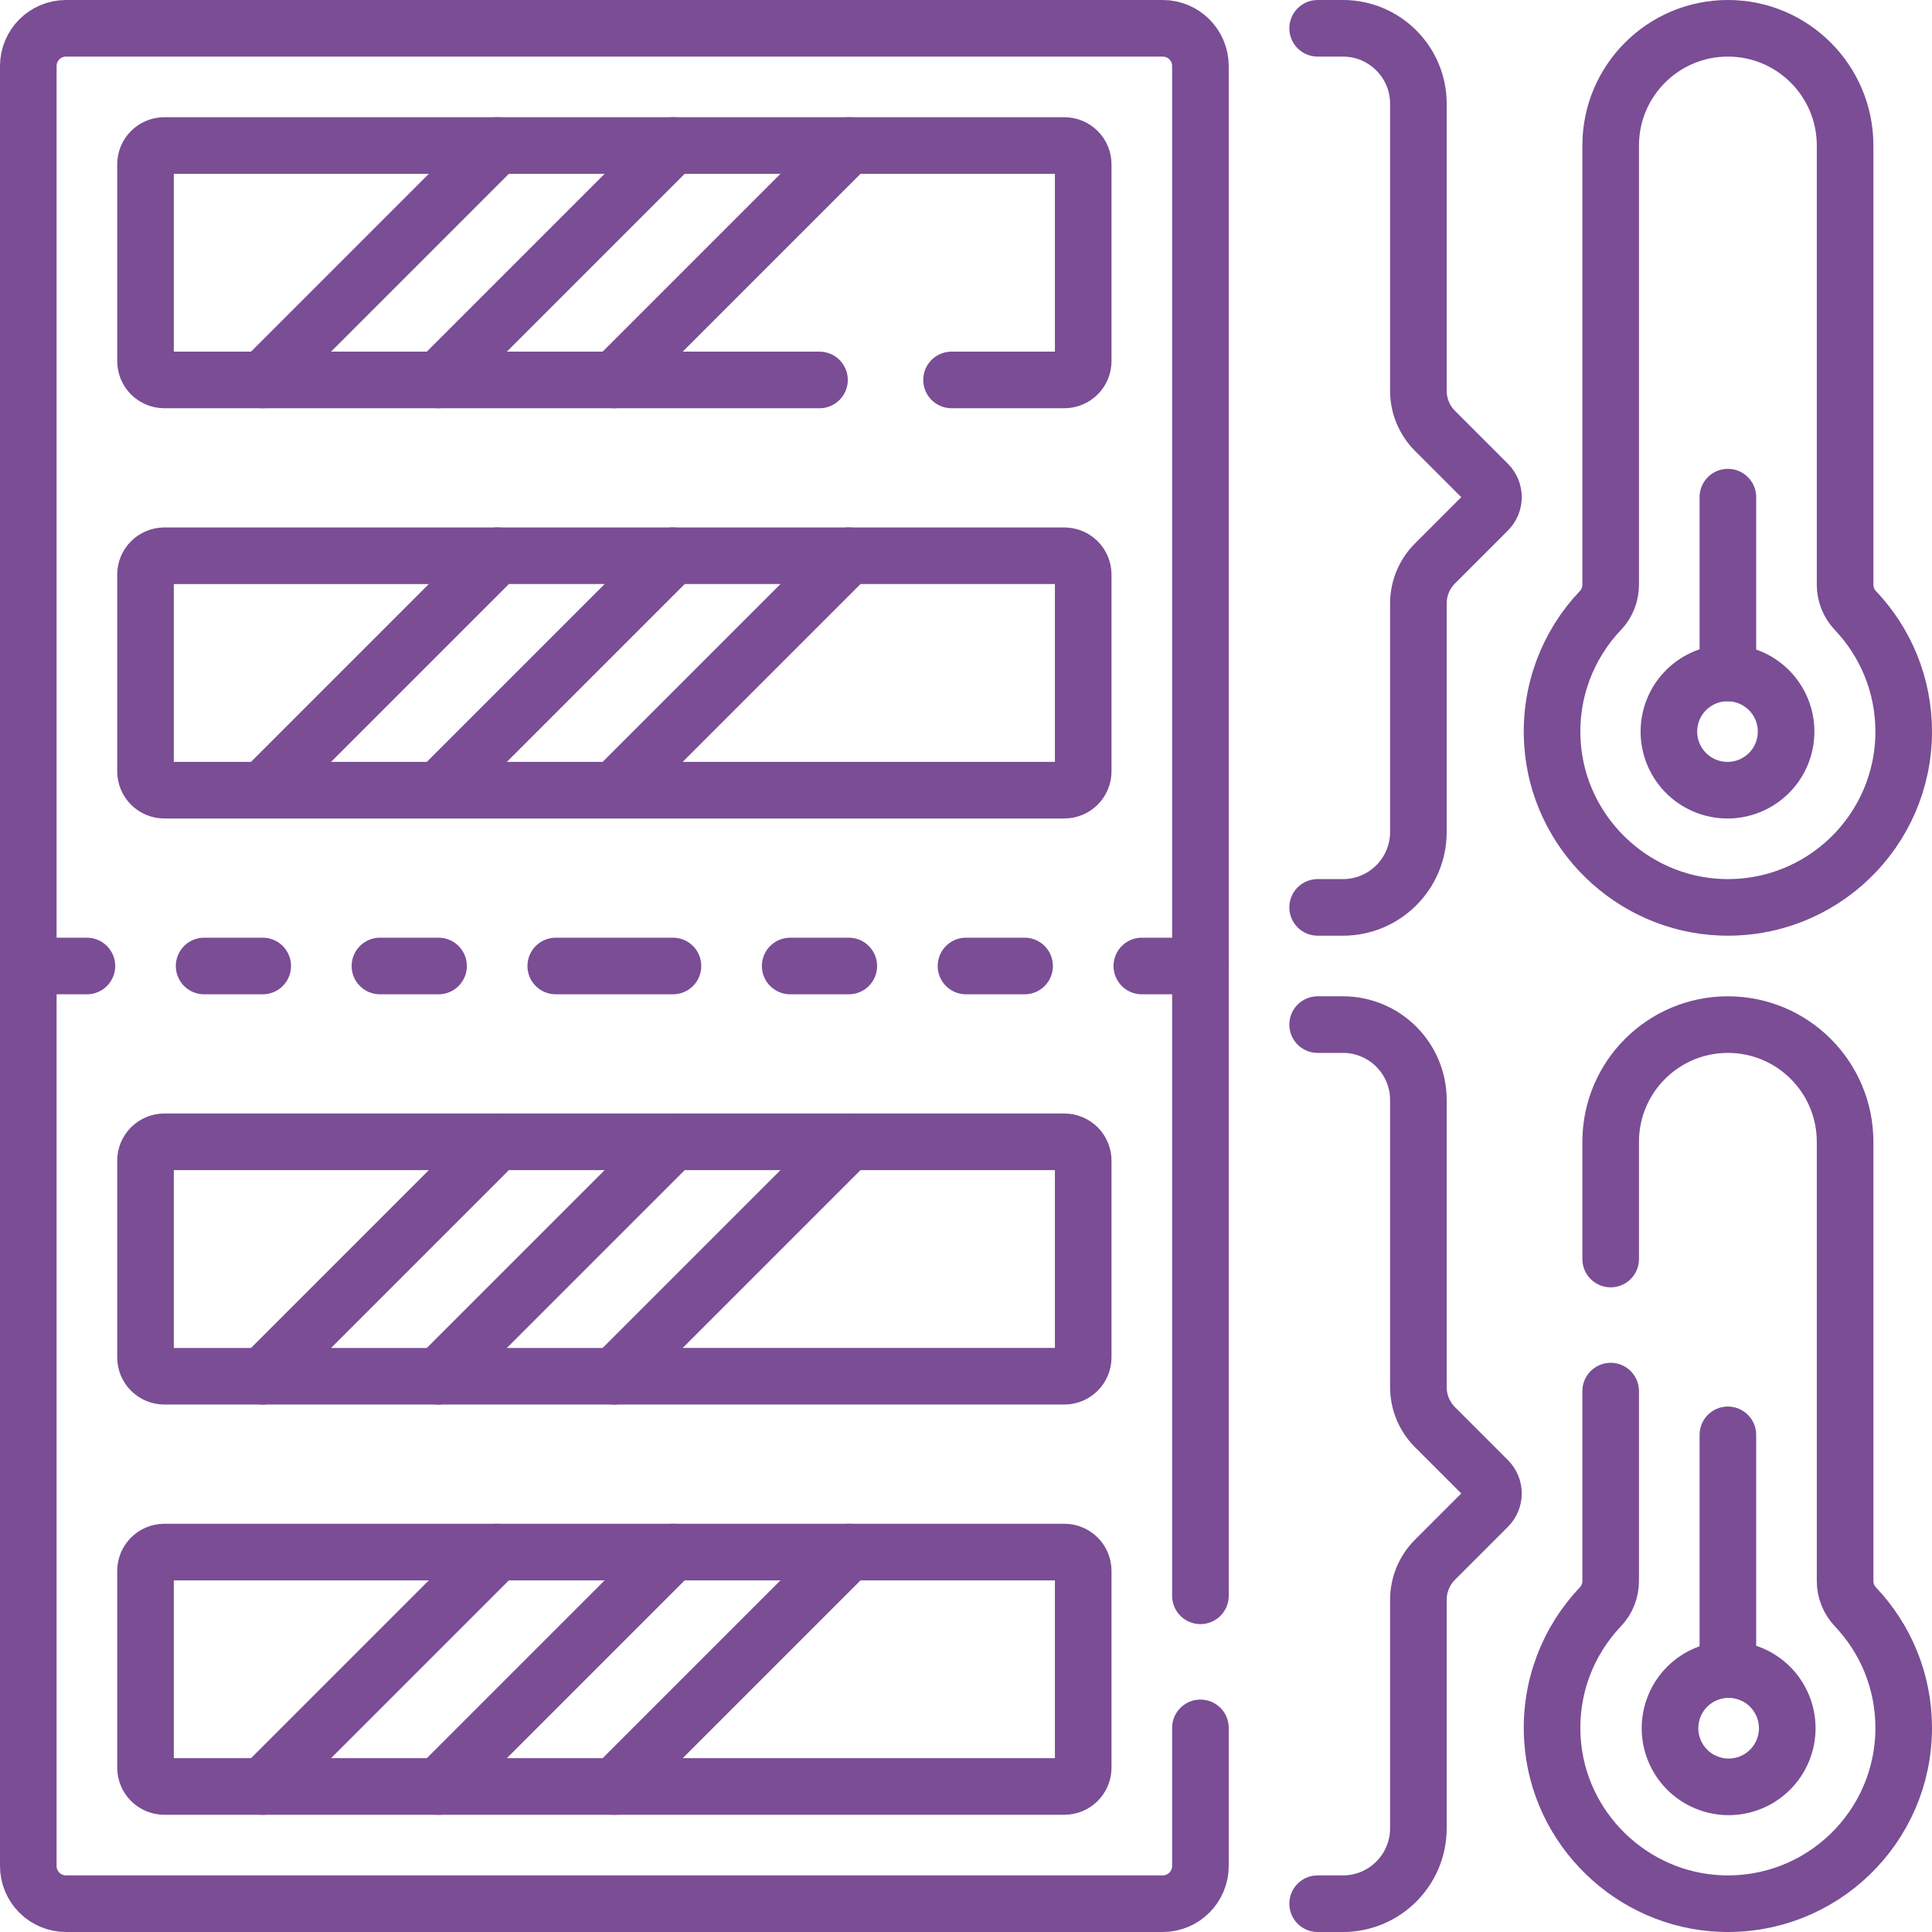 <svg xmlns="http://www.w3.org/2000/svg" xmlns:xlink="http://www.w3.org/1999/xlink" xmlns:svgjs="http://svgjs.dev/svgjs" id="Layer_1" x="0px" y="0px" viewBox="0 0 512 512" style="enable-background:new 0 0 512 512;" xml:space="preserve" width="300" height="300"><g width="100%" height="100%" transform="matrix(1,0,0,1,0,0)"><g>			<ellipse transform="matrix(0.16 -0.987 0.987 0.16 193.186 614.813)" style="stroke-linecap: round; stroke-linejoin: round; stroke-miterlimit: 10;" cx="457.906" cy="193.875" rx="15.531" ry="15.531" fill="none" fill-opacity="1" stroke="#7a4d95" stroke-opacity="1" data-original-stroke-color="#000000ff" stroke-width="15" data-original-stroke-width="15"></ellipse>	<path style="stroke-linecap: round; stroke-linejoin: round; stroke-miterlimit: 10;" d="&#10;&#9;&#9;M491.694,161.792c-1.755-1.848-2.725-4.303-2.725-6.852V38.562c0-17.155-13.907-31.062-31.062-31.062l0,0&#10;&#9;&#9;c-17.155,0-31.062,13.907-31.062,31.062v116.376c0,2.527-0.938,4.977-2.681,6.807c-8.622,9.052-13.639,21.568-12.749,35.247&#10;&#9;&#9;c1.537,23.624,21.021,42.544,44.678,43.442c26.56,1.008,48.408-20.224,48.408-46.559C504.5,181.442,499.63,170.147,491.694,161.792&#10;&#9;&#9;z" fill="none" fill-opacity="1" stroke="#7a4d95" stroke-opacity="1" data-original-stroke-color="#000000ff" stroke-width="15" data-original-stroke-width="15"></path>			<line style="stroke-linecap: round; stroke-linejoin: round; stroke-miterlimit: 10;" x1="457.906" y1="131.749" x2="457.906" y2="178.344" fill="none" fill-opacity="1" stroke="#7a4d95" stroke-opacity="1" data-original-stroke-color="#000000ff" stroke-width="15" data-original-stroke-width="15"></line>			<ellipse transform="matrix(0.383 -0.924 0.924 0.383 -140.377 705.723)" style="stroke-linecap: round; stroke-linejoin: round; stroke-miterlimit: 10;" cx="457.906" cy="457.906" rx="15.531" ry="15.531" fill="none" fill-opacity="1" stroke="#7a4d95" stroke-opacity="1" data-original-stroke-color="#000000ff" stroke-width="15" data-original-stroke-width="15"></ellipse>	<path style="stroke-linecap: round; stroke-linejoin: round; stroke-miterlimit: 10;" d="&#10;&#9;&#9;M426.844,368.656v50.313c0,2.527-0.938,4.977-2.681,6.807c-8.622,9.052-13.639,21.568-12.749,35.247&#10;&#9;&#9;c1.537,23.624,21.021,42.544,44.678,43.442c26.56,1.008,48.408-20.224,48.408-46.559c0-12.433-4.87-23.728-12.806-32.083&#10;&#9;&#9;c-1.755-1.848-2.725-4.303-2.725-6.852V302.594c0-17.155-13.907-31.062-31.062-31.062l0,0c-17.155,0-31.062,13.907-31.062,31.062&#10;&#9;&#9;v31.062" fill="none" fill-opacity="1" stroke="#7a4d95" stroke-opacity="1" data-original-stroke-color="#000000ff" stroke-width="15" data-original-stroke-width="15"></path>			<line style="stroke-linecap: round; stroke-linejoin: round; stroke-miterlimit: 10;" x1="457.906" y1="380.25" x2="457.906" y2="442.375" fill="none" fill-opacity="1" stroke="#7a4d95" stroke-opacity="1" data-original-stroke-color="#000000ff" stroke-width="15" data-original-stroke-width="15"></line>	<path style="stroke-linecap: round; stroke-linejoin: round; stroke-miterlimit: 10;" d="&#10;&#9;&#9;M318.125,457.906V494.5c0,5.523-4.477,10-10,10H17.5c-5.523,0-10-4.477-10-10v-477c0-5.523,4.477-10,10-10h290.625&#10;&#9;&#9;c5.523,0,10,4.477,10,10v405.406" fill="none" fill-opacity="1" stroke="#7a4d95" stroke-opacity="1" data-original-stroke-color="#000000ff" stroke-width="15" data-original-stroke-width="15"></path>			<line style="stroke-linecap: round; stroke-linejoin: round; stroke-miterlimit: 10;" x1="217.172" y1="100.688" x2="116.219" y2="100.688" fill="none" fill-opacity="1" stroke="#7a4d95" stroke-opacity="1" data-original-stroke-color="#000000ff" stroke-width="15" data-original-stroke-width="15"></line>	<path style="stroke-linecap: round; stroke-linejoin: round; stroke-miterlimit: 10;" d="&#10;&#9;&#9;M178.344,38.562h103.719c2.761,0,5,2.239,5,5v52.125c0,2.761-2.239,5-5,5h-29.891" fill="none" fill-opacity="1" stroke="#7a4d95" stroke-opacity="1" data-original-stroke-color="#000000ff" stroke-width="15" data-original-stroke-width="15"></path>	<path style="stroke-linecap: round; stroke-linejoin: round; stroke-miterlimit: 10;" d="&#10;&#9;&#9;M69.625,100.688H43.562c-2.761,0-5-2.239-5-5V43.562c0-2.761,2.239-5,5-5h88.188" fill="none" fill-opacity="1" stroke="#7a4d95" stroke-opacity="1" data-original-stroke-color="#000000ff" stroke-width="15" data-original-stroke-width="15"></path>	<path style="stroke-linecap: round; stroke-linejoin: round; stroke-miterlimit: 10;" d="&#10;&#9;&#9;M349.188,240.469h6.7c11.046,0,20-8.954,20-20v-60.541c0-3.978,1.58-7.794,4.393-10.607l14.036-14.036&#10;&#9;&#9;c1.953-1.953,1.953-5.118,0-7.071l-14.036-14.036c-2.813-2.813-4.393-6.628-4.393-10.607V27.5c0-11.046-8.954-20-20-20h-6.7" fill="none" fill-opacity="1" stroke="#7a4d95" stroke-opacity="1" data-original-stroke-color="#000000ff" stroke-width="15" data-original-stroke-width="15"></path>	<path style="stroke-linecap: round; stroke-linejoin: round; stroke-miterlimit: 10;" d="&#10;&#9;&#9;M349.188,504.5h6.7c11.046,0,20-8.954,20-20v-60.541c0-3.978,1.58-7.794,4.393-10.607l14.036-14.036&#10;&#9;&#9;c1.953-1.953,1.953-5.118,0-7.071l-14.036-14.036c-2.813-2.813-4.393-6.628-4.393-10.607v-76.072c0-11.046-8.954-20-20-20h-6.7" fill="none" fill-opacity="1" stroke="#7a4d95" stroke-opacity="1" data-original-stroke-color="#000000ff" stroke-width="15" data-original-stroke-width="15"></path>			<line style="stroke-linecap: round; stroke-linejoin: round; stroke-miterlimit: 10;" x1="7.5" y1="256" x2="23.031" y2="256" fill="none" fill-opacity="1" stroke="#7a4d95" stroke-opacity="1" data-original-stroke-color="#000000ff" stroke-width="15" data-original-stroke-width="15"></line>			<line style="stroke-linecap: round; stroke-linejoin: round; stroke-miterlimit: 10;" x1="54.094" y1="256" x2="69.625" y2="256" fill="none" fill-opacity="1" stroke="#7a4d95" stroke-opacity="1" data-original-stroke-color="#000000ff" stroke-width="15" data-original-stroke-width="15"></line>			<line style="stroke-linecap: round; stroke-linejoin: round; stroke-miterlimit: 10;" x1="100.688" y1="256" x2="116.219" y2="256" fill="none" fill-opacity="1" stroke="#7a4d95" stroke-opacity="1" data-original-stroke-color="#000000ff" stroke-width="15" data-original-stroke-width="15"></line>			<line style="stroke-linecap: round; stroke-linejoin: round; stroke-miterlimit: 10;" x1="147.281" y1="256" x2="178.344" y2="256" fill="none" fill-opacity="1" stroke="#7a4d95" stroke-opacity="1" data-original-stroke-color="#000000ff" stroke-width="15" data-original-stroke-width="15"></line>			<line style="stroke-linecap: round; stroke-linejoin: round; stroke-miterlimit: 10;" x1="209.406" y1="256" x2="224.938" y2="256" fill="none" fill-opacity="1" stroke="#7a4d95" stroke-opacity="1" data-original-stroke-color="#000000ff" stroke-width="15" data-original-stroke-width="15"></line>			<line style="stroke-linecap: round; stroke-linejoin: round; stroke-miterlimit: 10;" x1="256" y1="256" x2="271.531" y2="256" fill="none" fill-opacity="1" stroke="#7a4d95" stroke-opacity="1" data-original-stroke-color="#000000ff" stroke-width="15" data-original-stroke-width="15"></line>			<line style="stroke-linecap: round; stroke-linejoin: round; stroke-miterlimit: 10;" x1="302.594" y1="256" x2="318.125" y2="256" fill="none" fill-opacity="1" stroke="#7a4d95" stroke-opacity="1" data-original-stroke-color="#000000ff" stroke-width="15" data-original-stroke-width="15"></line>			<line style="stroke-linecap: round; stroke-linejoin: round; stroke-miterlimit: 10;" x1="224.938" y1="38.562" x2="162.812" y2="100.688" fill="none" fill-opacity="1" stroke="#7a4d95" stroke-opacity="1" data-original-stroke-color="#000000ff" stroke-width="15" data-original-stroke-width="15"></line>			<polygon style="stroke-linecap: round; stroke-linejoin: round; stroke-miterlimit: 10;" points="&#10;&#9;&#9;69.625,100.688 131.75,38.562 178.344,38.562 116.219,100.688 &#9;" fill="none" fill-opacity="1" stroke="#7a4d95" stroke-opacity="1" data-original-stroke-color="#000000ff" stroke-width="15" data-original-stroke-width="15"></polygon>	<path style="stroke-linecap: round; stroke-linejoin: round; stroke-miterlimit: 10;" d="&#10;&#9;&#9;M69.625,209.406H43.562c-2.761,0-5-2.239-5-5v-52.125c0-2.761,2.239-5,5-5h88.188" fill="none" fill-opacity="1" stroke="#7a4d95" stroke-opacity="1" data-original-stroke-color="#000000ff" stroke-width="15" data-original-stroke-width="15"></path>	<path style="stroke-linecap: round; stroke-linejoin: round; stroke-miterlimit: 10;" d="&#10;&#9;&#9;M178.344,147.281h103.719c2.761,0,5,2.239,5,5v52.125c0,2.761-2.239,5-5,5H116.219" fill="none" fill-opacity="1" stroke="#7a4d95" stroke-opacity="1" data-original-stroke-color="#000000ff" stroke-width="15" data-original-stroke-width="15"></path>			<line style="stroke-linecap: round; stroke-linejoin: round; stroke-miterlimit: 10;" x1="224.938" y1="147.281" x2="162.812" y2="209.406" fill="none" fill-opacity="1" stroke="#7a4d95" stroke-opacity="1" data-original-stroke-color="#000000ff" stroke-width="15" data-original-stroke-width="15"></line>			<polygon style="stroke-linecap: round; stroke-linejoin: round; stroke-miterlimit: 10;" points="&#10;&#9;&#9;69.625,209.406 131.75,147.281 178.344,147.281 116.219,209.406 &#9;" fill="none" fill-opacity="1" stroke="#7a4d95" stroke-opacity="1" data-original-stroke-color="#000000ff" stroke-width="15" data-original-stroke-width="15"></polygon>	<path style="stroke-linecap: round; stroke-linejoin: round; stroke-miterlimit: 10;" d="&#10;&#9;&#9;M69.625,364.719H43.562c-2.761,0-5-2.239-5-5v-52.125c0-2.761,2.239-5,5-5h88.188" fill="none" fill-opacity="1" stroke="#7a4d95" stroke-opacity="1" data-original-stroke-color="#000000ff" stroke-width="15" data-original-stroke-width="15"></path>	<path style="stroke-linecap: round; stroke-linejoin: round; stroke-miterlimit: 10;" d="&#10;&#9;&#9;M178.344,302.594h103.719c2.761,0,5,2.239,5,5v52.125c0,2.761-2.239,5-5,5H116.219" fill="none" fill-opacity="1" stroke="#7a4d95" stroke-opacity="1" data-original-stroke-color="#000000ff" stroke-width="15" data-original-stroke-width="15"></path>			<line style="stroke-linecap: round; stroke-linejoin: round; stroke-miterlimit: 10;" x1="224.938" y1="302.594" x2="162.812" y2="364.719" fill="none" fill-opacity="1" stroke="#7a4d95" stroke-opacity="1" data-original-stroke-color="#000000ff" stroke-width="15" data-original-stroke-width="15"></line>			<polygon style="stroke-linecap: round; stroke-linejoin: round; stroke-miterlimit: 10;" points="&#10;&#9;&#9;69.625,364.719 131.75,302.594 178.344,302.594 116.219,364.719 &#9;" fill="none" fill-opacity="1" stroke="#7a4d95" stroke-opacity="1" data-original-stroke-color="#000000ff" stroke-width="15" data-original-stroke-width="15"></polygon>	<path style="stroke-linecap: round; stroke-linejoin: round; stroke-miterlimit: 10;" d="&#10;&#9;&#9;M69.625,473.438H43.562c-2.761,0-5-2.239-5-5v-52.125c0-2.761,2.239-5,5-5h88.188" fill="none" fill-opacity="1" stroke="#7a4d95" stroke-opacity="1" data-original-stroke-color="#000000ff" stroke-width="15" data-original-stroke-width="15"></path>	<path style="stroke-linecap: round; stroke-linejoin: round; stroke-miterlimit: 10;" d="&#10;&#9;&#9;M178.344,411.312h103.719c2.761,0,5,2.239,5,5v52.125c0,2.761-2.239,5-5,5H116.219" fill="none" fill-opacity="1" stroke="#7a4d95" stroke-opacity="1" data-original-stroke-color="#000000ff" stroke-width="15" data-original-stroke-width="15"></path>			<line style="stroke-linecap: round; stroke-linejoin: round; stroke-miterlimit: 10;" x1="224.938" y1="411.312" x2="162.812" y2="473.438" fill="none" fill-opacity="1" stroke="#7a4d95" stroke-opacity="1" data-original-stroke-color="#000000ff" stroke-width="15" data-original-stroke-width="15"></line>			<polygon style="stroke-linecap: round; stroke-linejoin: round; stroke-miterlimit: 10;" points="&#10;&#9;&#9;69.625,473.438 131.75,411.312 178.344,411.312 116.219,473.438 &#9;" fill="none" fill-opacity="1" stroke="#7a4d95" stroke-opacity="1" data-original-stroke-color="#000000ff" stroke-width="15" data-original-stroke-width="15"></polygon></g><g></g><g></g><g></g><g></g><g></g><g></g><g></g><g></g><g></g><g></g><g></g><g></g><g></g><g></g><g></g></g></svg>